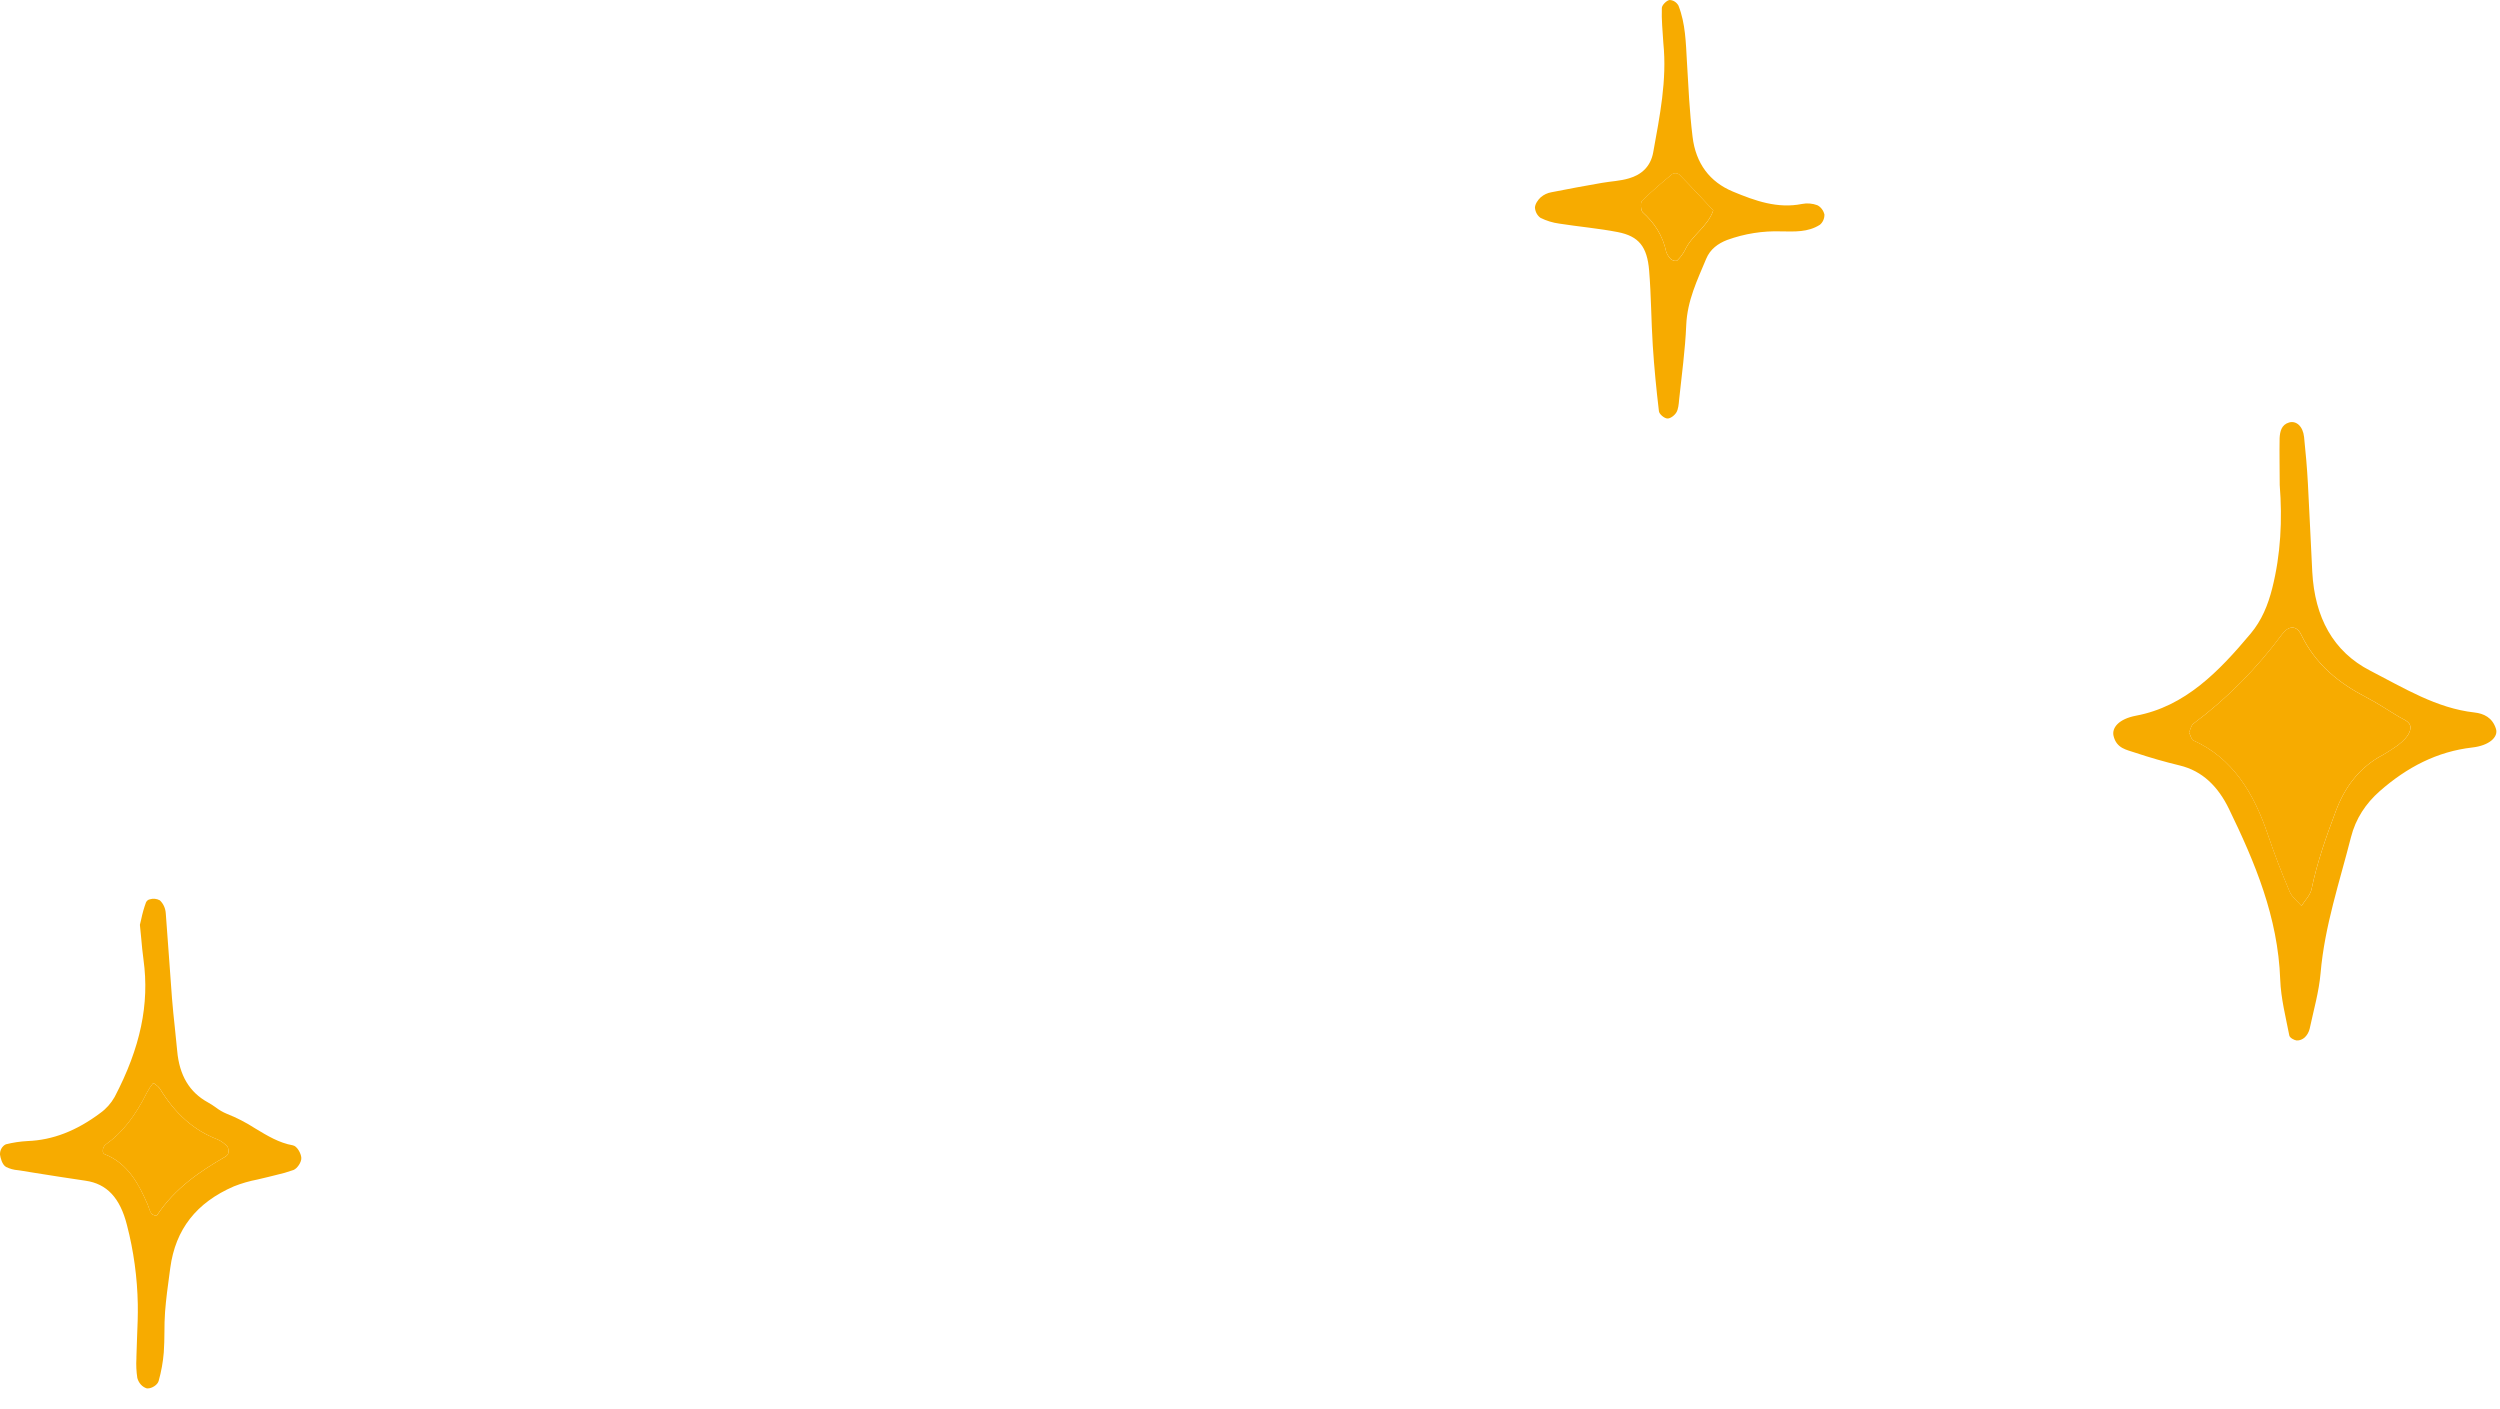 <svg width="110" height="62" viewBox="0 0 110 62" fill="none" xmlns="http://www.w3.org/2000/svg">
<path d="M96.317 32.227C96.379 32.096 96.412 31.913 96.509 31.841C97.977 30.746 99.295 29.417 100.42 27.895C100.701 27.523 101.047 27.508 101.246 27.919C101.897 29.262 102.931 30.068 104.129 30.689C104.62 30.943 105.087 31.261 105.566 31.546C105.798 31.684 106.15 31.775 106.037 32.153C105.962 32.402 105.724 32.621 105.515 32.783C105.228 32.989 104.931 33.175 104.625 33.34C103.756 33.871 103.164 34.652 102.778 35.681C102.355 36.806 101.955 37.93 101.707 39.123C101.65 39.392 101.416 39.615 101.265 39.86C101.088 39.653 100.847 39.477 100.743 39.233C100.395 38.414 100.07 37.572 99.784 36.72C99.157 34.864 98.218 33.349 96.505 32.579C96.421 32.541 96.382 32.349 96.317 32.227Z" fill="#F7AB00"/>
<path d="M100.308 21.343C100.427 22.875 100.354 24.386 99.98 25.877C99.791 26.631 99.51 27.303 99.034 27.872C97.625 29.555 96.141 31.085 93.986 31.49C93.224 31.634 92.913 32.024 92.996 32.379C93.127 32.93 93.566 32.988 93.936 33.114C94.585 33.331 95.242 33.52 95.906 33.68C96.915 33.922 97.601 34.616 98.076 35.595C99.218 37.949 100.231 40.347 100.33 43.107C100.36 43.932 100.573 44.751 100.73 45.564C100.749 45.662 100.939 45.767 101.052 45.781C101.183 45.786 101.31 45.737 101.411 45.644C101.514 45.545 101.589 45.413 101.625 45.266C101.8 44.447 102.034 43.641 102.106 42.814C102.284 40.743 102.941 38.815 103.442 36.84C103.651 36.014 104.099 35.348 104.707 34.812C105.911 33.753 107.241 33.066 108.779 32.89C109.527 32.805 109.933 32.431 109.823 32.071C109.667 31.57 109.284 31.395 108.875 31.349C107.205 31.163 105.767 30.269 104.289 29.509C102.655 28.67 101.848 27.159 101.74 25.168C101.67 23.873 101.621 22.576 101.548 21.283C101.511 20.599 101.452 19.914 101.38 19.233C101.33 18.751 101.034 18.499 100.72 18.589C100.384 18.686 100.318 18.986 100.303 19.281C100.29 19.973 100.308 20.658 100.308 21.343ZM96.319 32.227C96.382 32.096 96.414 31.912 96.511 31.84C97.98 30.745 99.297 29.416 100.423 27.894C100.704 27.522 101.049 27.507 101.249 27.918C101.899 29.261 102.934 30.067 104.131 30.688C104.623 30.942 105.089 31.26 105.569 31.546C105.8 31.683 106.152 31.774 106.039 32.152C105.964 32.401 105.726 32.62 105.518 32.782C105.231 32.987 104.934 33.173 104.628 33.34C103.758 33.87 103.167 34.651 102.78 35.68C102.357 36.805 101.958 37.929 101.709 39.122C101.653 39.391 101.419 39.614 101.268 39.859C101.091 39.652 100.85 39.476 100.746 39.232C100.398 38.413 100.072 37.571 99.786 36.719C99.16 34.863 98.22 33.348 96.508 32.578C96.421 32.541 96.383 32.349 96.317 32.228L96.319 32.227Z" fill="#F7AB00"/>
<path d="M73.656 11.471C73.605 11.444 73.54 11.431 73.507 11.388C73.421 11.302 73.355 11.196 73.313 11.076C73.158 10.35 72.791 9.802 72.278 9.337C72.195 9.261 72.174 8.913 72.243 8.841C72.668 8.418 73.125 8.03 73.584 7.652C73.632 7.627 73.684 7.616 73.737 7.619C73.79 7.623 73.841 7.642 73.886 7.673C74.394 8.189 74.887 8.727 75.384 9.253C75.134 9.987 74.444 10.329 74.131 11.016C74.042 11.178 73.933 11.325 73.806 11.451C73.782 11.489 73.709 11.471 73.656 11.471Z" fill="#F7AB00"/>
<path d="M73.187 1.893C73.354 3.532 73.027 5.114 72.742 6.7C72.626 7.345 72.209 7.693 71.677 7.847C71.289 7.964 70.88 7.977 70.482 8.047C69.741 8.178 69.001 8.31 68.262 8.459C68.092 8.488 67.931 8.563 67.794 8.679C67.671 8.79 67.541 8.979 67.538 9.137C67.545 9.228 67.57 9.316 67.613 9.394C67.656 9.472 67.714 9.538 67.783 9.586C68.044 9.715 68.32 9.8 68.603 9.838C69.462 9.974 70.329 10.046 71.182 10.212C72.101 10.391 72.476 10.846 72.562 11.905C72.652 13.001 72.652 14.105 72.722 15.203C72.785 16.17 72.878 17.134 72.993 18.095C73.008 18.225 73.227 18.405 73.359 18.414C73.492 18.424 73.68 18.281 73.762 18.144C73.844 18.007 73.866 17.779 73.881 17.589C73.995 16.496 74.149 15.404 74.194 14.312C74.239 13.221 74.683 12.323 75.072 11.387C75.25 10.96 75.594 10.714 75.993 10.559C76.764 10.279 77.573 10.152 78.384 10.181C78.962 10.188 79.551 10.225 80.075 9.89C80.138 9.838 80.189 9.771 80.224 9.692C80.259 9.614 80.277 9.527 80.275 9.439C80.253 9.349 80.214 9.266 80.16 9.195C80.106 9.124 80.038 9.067 79.962 9.029C79.745 8.949 79.514 8.93 79.289 8.974C78.215 9.19 77.228 8.838 76.247 8.429C75.236 8.009 74.612 7.198 74.472 6.012C74.338 4.923 74.29 3.82 74.225 2.722C74.177 1.881 74.162 1.033 73.853 0.248C73.811 0.173 73.753 0.111 73.684 0.068C73.615 0.025 73.537 0.001 73.458 -2.14245e-09C73.328 0.021 73.124 0.224 73.121 0.351C73.102 0.864 73.156 1.379 73.187 1.893ZM73.657 11.476C73.605 11.449 73.541 11.436 73.507 11.393C73.422 11.307 73.356 11.2 73.313 11.081C73.159 10.355 72.791 9.807 72.278 9.342C72.195 9.266 72.174 8.917 72.244 8.846C72.669 8.422 73.125 8.035 73.585 7.657C73.632 7.632 73.685 7.62 73.738 7.624C73.791 7.628 73.842 7.646 73.886 7.678C74.395 8.194 74.887 8.731 75.384 9.258C75.135 9.992 74.445 10.334 74.132 11.02C74.043 11.183 73.934 11.329 73.807 11.456C73.783 11.489 73.71 11.471 73.657 11.471L73.657 11.476Z" fill="#F7AB00"/>
<path d="M4.523 50.657C4.524 50.687 4.534 50.716 4.551 50.739C4.567 50.763 4.589 50.78 4.615 50.789C5.64 51.192 6.123 52.138 6.494 52.993C6.518 53.048 6.539 53.11 6.559 53.166C6.581 53.257 6.62 53.341 6.673 53.413C6.74 53.459 6.814 53.487 6.892 53.496C7.703 52.254 8.86 51.507 9.884 50.912C9.942 50.883 9.993 50.839 10.033 50.784C10.059 50.68 10.055 50.571 10.021 50.47C9.89 50.316 9.729 50.199 9.551 50.127C8.523 49.728 7.702 49.001 7.037 47.904C6.982 47.829 6.915 47.766 6.84 47.719L6.78 47.672L6.753 47.672L6.727 47.672C6.634 47.786 6.552 47.911 6.48 48.043C5.939 49.125 5.382 49.834 4.674 50.34C4.625 50.371 4.584 50.418 4.557 50.474C4.531 50.53 4.519 50.594 4.523 50.657V50.657Z" fill="#F7AB00"/>
<path d="M0.258 50.35C0.573 50.271 0.894 50.223 1.216 50.206C2.315 50.165 3.364 49.76 4.418 48.969C4.67 48.789 4.884 48.549 5.044 48.267C6.179 46.098 6.583 44.179 6.314 42.228C6.27 41.907 6.239 41.582 6.209 41.238C6.193 41.07 6.177 40.895 6.157 40.71L6.157 40.679L6.165 40.65C6.181 40.585 6.197 40.515 6.215 40.441C6.266 40.191 6.336 39.945 6.423 39.707C6.439 39.673 6.462 39.643 6.489 39.619C6.517 39.596 6.549 39.58 6.583 39.573C6.733 39.524 6.893 39.539 7.033 39.615C7.109 39.686 7.171 39.773 7.216 39.871C7.26 39.969 7.287 40.076 7.294 40.186C7.346 40.833 7.392 41.492 7.437 42.13C7.479 42.73 7.521 43.331 7.568 43.93C7.601 44.355 7.647 44.786 7.692 45.204C7.728 45.547 7.765 45.891 7.796 46.235C7.892 47.319 8.337 48.062 9.153 48.508C9.271 48.574 9.385 48.647 9.495 48.727C9.644 48.841 9.805 48.935 9.975 49.005C10.41 49.176 10.829 49.392 11.228 49.65C11.771 49.978 12.283 50.288 12.883 50.394C13.073 50.428 13.247 50.751 13.258 50.944C13.27 51.138 13.077 51.413 12.915 51.479C12.658 51.571 12.396 51.646 12.131 51.704C12.026 51.73 11.922 51.754 11.818 51.782C11.656 51.824 11.491 51.862 11.327 51.899C10.975 51.966 10.63 52.066 10.293 52.199C8.638 52.916 7.721 54.09 7.492 55.787L7.459 56.033C7.383 56.586 7.306 57.158 7.263 57.721C7.24 58.014 7.237 58.317 7.235 58.61C7.233 58.902 7.228 59.209 7.206 59.51C7.171 59.934 7.096 60.354 6.981 60.761C6.931 60.94 6.681 61.089 6.509 61.089C6.493 61.091 6.476 61.091 6.46 61.089C6.361 61.059 6.271 61.001 6.198 60.921C6.125 60.84 6.072 60.741 6.042 60.631C5.999 60.346 5.985 60.056 6.002 59.768L6.002 59.707C6.008 59.418 6.019 59.128 6.031 58.839C6.051 58.363 6.071 57.87 6.063 57.389C6.041 56.208 5.881 55.036 5.586 53.902C5.283 52.705 4.703 52.085 3.759 51.951C3 51.842 2.231 51.717 1.488 51.6L0.918 51.507L0.79 51.489C0.61 51.476 0.434 51.428 0.268 51.347C0.087 51.243 0.02 50.933 -5.92264e-05 50.804C-0.004 50.708 0.019 50.612 0.065 50.531C0.111 50.45 0.178 50.387 0.258 50.35ZM4.524 50.658C4.526 50.688 4.536 50.716 4.552 50.74C4.569 50.763 4.591 50.781 4.616 50.79C5.642 51.193 6.125 52.138 6.495 52.993C6.52 53.048 6.54 53.111 6.56 53.167C6.583 53.257 6.622 53.341 6.675 53.414C6.741 53.459 6.816 53.488 6.893 53.497C7.704 52.254 8.862 51.507 9.885 50.913C9.943 50.884 9.995 50.84 10.034 50.784C10.061 50.681 10.056 50.571 10.023 50.47C9.892 50.317 9.731 50.199 9.552 50.127C8.525 49.728 7.703 49.002 7.038 47.904C6.984 47.829 6.917 47.767 6.842 47.719L6.782 47.672L6.754 47.672L6.728 47.672C6.636 47.787 6.553 47.911 6.482 48.043C5.941 49.126 5.384 49.835 4.676 50.34C4.626 50.372 4.586 50.418 4.559 50.474C4.532 50.531 4.52 50.594 4.524 50.658V50.658Z" fill="#F7AB00"/>
</svg>
